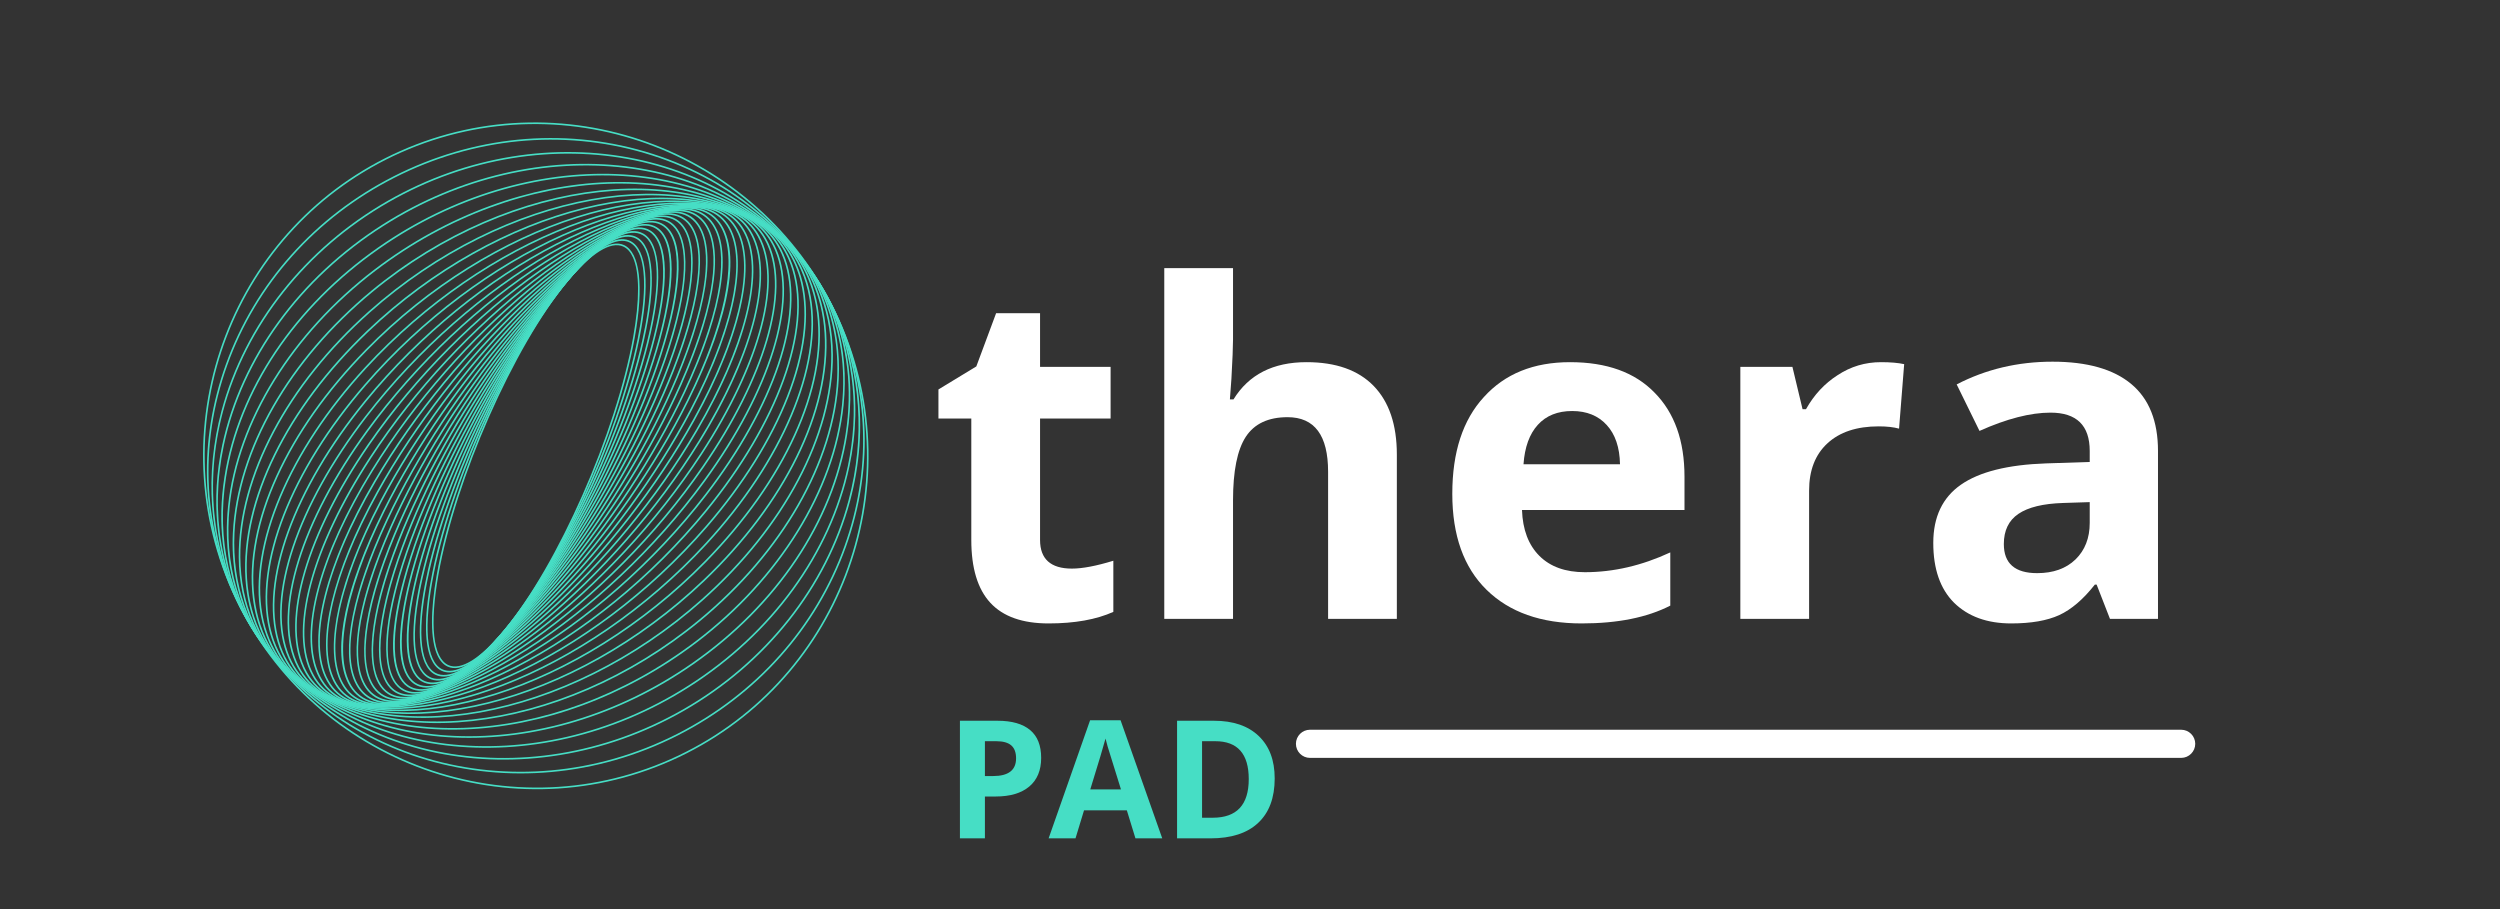 <?xml version="1.0" encoding="UTF-8"?><svg xmlns="http://www.w3.org/2000/svg" xmlns:xlink="http://www.w3.org/1999/xlink" width="412.5" zoomAndPan="magnify" viewBox="0 0 412.5 150" height="150" preserveAspectRatio="xMidYMid meet" version="1.0"><rect x="0" y="0" width="412.5" height="150" fill="#333333" stroke="none"/><defs><g><g id="glyph-0-0"/><g id="glyph-0-1"><path d="M 18.516 -41.578 L 30.156 -41.578 L 30.156 -33.062 L 18.516 -33.062 L 18.516 -13.016 C 18.516 -11.453 18.953 -10.273 19.828 -9.484 C 20.711 -8.691 22.023 -8.297 23.766 -8.297 C 25.504 -8.297 27.785 -8.727 30.609 -9.594 L 30.609 -1.156 C 27.785 0.113 24.223 0.75 19.922 0.75 C 15.617 0.75 12.414 -0.383 10.312 -2.656 C 8.219 -4.926 7.172 -8.379 7.172 -13.016 L 7.172 -33.062 L 1.75 -33.062 L 1.75 -37.859 L 8 -41.656 L 11.266 -50.438 L 18.516 -50.438 Z M 18.516 -41.578 "/></g><g id="glyph-0-2"><path d="M 17.297 -57.875 L 17.297 -46.078 C 17.297 -44.91 17.207 -42.754 17.031 -39.609 L 16.781 -36.219 L 17.375 -36.219 C 19.895 -40.312 23.91 -42.359 29.422 -42.359 C 34.273 -42.359 37.973 -41.047 40.516 -38.422 C 43.055 -35.797 44.328 -32.023 44.328 -27.109 L 44.328 0 L 32.984 0 L 32.984 -24.281 C 32.984 -30.281 30.754 -33.281 26.297 -33.281 C 23.117 -33.281 20.82 -32.203 19.406 -30.047 C 18 -27.891 17.297 -24.395 17.297 -19.562 L 17.297 0 L 5.953 0 L 5.953 -57.875 Z M 17.297 -57.875 "/></g><g id="glyph-0-3"><path d="M 39.391 -2.188 C 35.566 -0.227 30.691 0.75 24.766 0.75 C 18.078 0.75 12.848 -1.098 9.078 -4.797 C 5.305 -8.492 3.422 -13.773 3.422 -20.641 C 3.422 -27.504 5.156 -32.82 8.625 -36.594 C 12.094 -40.438 16.836 -42.359 22.859 -42.359 C 28.891 -42.359 33.531 -40.688 36.781 -37.344 C 40.082 -34.02 41.734 -29.395 41.734 -23.469 L 41.734 -17.969 L 14.922 -17.969 C 15.035 -14.719 15.992 -12.191 17.797 -10.391 C 19.598 -8.598 22.098 -7.703 25.297 -7.703 C 30.004 -7.703 34.703 -8.789 39.391 -10.969 Z M 31.094 -25.516 C 31.039 -28.297 30.312 -30.453 28.906 -31.984 C 27.508 -33.523 25.609 -34.297 23.203 -34.297 C 20.797 -34.297 18.906 -33.535 17.531 -32.016 C 16.156 -30.504 15.367 -28.336 15.172 -25.516 Z M 31.094 -25.516 "/></g><g id="glyph-0-4"><path d="M 29.156 -42.359 C 30.719 -42.359 31.992 -42.25 32.984 -42.031 L 32.141 -31.391 C 31.242 -31.641 30.125 -31.766 28.781 -31.766 C 25.164 -31.766 22.348 -30.832 20.328 -28.969 C 18.305 -27.113 17.297 -24.508 17.297 -21.156 L 17.297 0 L 5.953 0 L 5.953 -41.578 L 14.547 -41.578 L 16.219 -34.594 L 16.781 -34.594 C 18.113 -36.969 19.848 -38.836 21.984 -40.203 C 24.16 -41.641 26.551 -42.359 29.156 -42.359 Z M 29.156 -42.359 "/></g><g id="glyph-0-5"><path d="M 7.062 -38.688 C 11.875 -41.188 17.145 -42.438 22.875 -42.438 C 28.602 -42.438 32.938 -41.207 35.875 -38.75 C 38.812 -36.301 40.281 -32.617 40.281 -27.703 L 40.281 0 L 32.359 0 L 30.156 -5.656 L 29.859 -5.656 C 27.953 -3.227 25.992 -1.551 23.984 -0.625 C 21.984 0.289 19.344 0.75 16.062 0.75 C 12.094 0.75 8.945 -0.391 6.625 -2.672 C 4.344 -4.953 3.203 -8.238 3.203 -12.531 C 3.203 -16.82 4.723 -20.023 7.766 -22.141 C 10.816 -24.266 15.492 -25.438 21.797 -25.656 L 29.016 -25.891 L 29.016 -27.703 C 29.016 -31.922 26.859 -34.031 22.547 -34.031 C 19.223 -34.031 15.316 -33.023 10.828 -31.016 Z M 14.844 -12.344 C 14.844 -9.145 16.676 -7.547 20.344 -7.547 C 23 -7.547 25.109 -8.301 26.672 -9.812 C 28.234 -11.332 29.016 -13.344 29.016 -15.844 L 29.016 -19.266 L 24.625 -19.125 C 21.32 -19.02 18.863 -18.422 17.25 -17.328 C 15.645 -16.242 14.844 -14.582 14.844 -12.344 Z M 14.844 -12.344 "/></g><g id="glyph-1-0"/><g id="glyph-1-1"><path d="M 2.438 -19.406 L 8.641 -19.406 C 11.004 -19.406 12.797 -18.895 14.016 -17.875 C 15.234 -16.863 15.844 -15.332 15.844 -13.281 C 15.844 -11.227 15.188 -9.648 13.875 -8.547 C 12.57 -7.453 10.723 -6.906 8.328 -6.906 L 6.562 -6.906 L 6.562 0 L 2.438 0 Z M 6.562 -16.031 L 6.562 -10.281 L 7.906 -10.281 C 10.438 -10.281 11.703 -11.254 11.703 -13.203 C 11.703 -14.172 11.438 -14.883 10.906 -15.344 C 10.375 -15.801 9.551 -16.031 8.438 -16.031 Z M 6.562 -16.031 "/></g><g id="glyph-1-2"><path d="M 18.75 0 L 14.328 0 L 12.906 -4.625 L 5.844 -4.625 L 4.438 0 L 0 0 L 6.844 -19.484 L 11.875 -19.484 Z M 11.938 -8.078 L 9.734 -15.172 C 9.566 -15.754 9.453 -16.188 9.391 -16.469 C 9.098 -15.344 8.258 -12.547 6.875 -8.078 Z M 11.938 -8.078 "/></g><g id="glyph-1-3"><path d="M 2.438 -19.406 L 8.531 -19.406 C 11.695 -19.406 14.156 -18.566 15.906 -16.891 C 17.664 -15.223 18.547 -12.891 18.547 -9.891 C 18.547 -6.691 17.633 -4.242 15.812 -2.547 C 14 -0.848 11.375 0 7.938 0 L 2.438 0 Z M 6.562 -16.031 L 6.562 -3.406 L 8.328 -3.406 C 12.285 -3.406 14.266 -5.531 14.266 -9.781 C 14.266 -13.945 12.426 -16.031 8.75 -16.031 Z M 6.562 -16.031 "/></g></g><clipPath id="clip-0"><path d="M 213.77 120 L 362.27 120 L 362.27 126 L 213.77 126 Z M 213.77 120 " clip-rule="nonzero"/></clipPath><clipPath id="clip-1"><path d="M 71 40 L 106 40 L 106 111 L 71 111 Z M 71 40 " clip-rule="nonzero"/></clipPath><clipPath id="clip-2"><path d="M 117.238 2.094 L 161.992 102.852 L 59.863 148.215 L 15.109 47.457 Z M 117.238 2.094 " clip-rule="nonzero"/></clipPath><clipPath id="clip-3"><path d="M 117.238 2.094 L 161.992 102.852 L 59.863 148.215 L 15.109 47.457 Z M 117.238 2.094 " clip-rule="nonzero"/></clipPath><clipPath id="clip-4"><path d="M 70 39 L 107 39 L 107 111 L 70 111 Z M 70 39 " clip-rule="nonzero"/></clipPath><clipPath id="clip-5"><path d="M 117.238 2.094 L 161.992 102.852 L 59.863 148.215 L 15.109 47.457 Z M 117.238 2.094 " clip-rule="nonzero"/></clipPath><clipPath id="clip-6"><path d="M 117.238 2.094 L 161.992 102.852 L 59.863 148.215 L 15.109 47.457 Z M 117.238 2.094 " clip-rule="nonzero"/></clipPath><clipPath id="clip-7"><path d="M 69 38 L 108 38 L 108 112 L 69 112 Z M 69 38 " clip-rule="nonzero"/></clipPath><clipPath id="clip-8"><path d="M 117.238 2.094 L 161.992 102.852 L 59.863 148.215 L 15.109 47.457 Z M 117.238 2.094 " clip-rule="nonzero"/></clipPath><clipPath id="clip-9"><path d="M 117.238 2.094 L 161.992 102.852 L 59.863 148.215 L 15.109 47.457 Z M 117.238 2.094 " clip-rule="nonzero"/></clipPath><clipPath id="clip-10"><path d="M 68 38 L 109 38 L 109 113 L 68 113 Z M 68 38 " clip-rule="nonzero"/></clipPath><clipPath id="clip-11"><path d="M 117.238 2.094 L 161.992 102.852 L 59.863 148.215 L 15.109 47.457 Z M 117.238 2.094 " clip-rule="nonzero"/></clipPath><clipPath id="clip-12"><path d="M 117.238 2.094 L 161.992 102.852 L 59.863 148.215 L 15.109 47.457 Z M 117.238 2.094 " clip-rule="nonzero"/></clipPath><clipPath id="clip-13"><path d="M 67 37 L 110 37 L 110 113 L 67 113 Z M 67 37 " clip-rule="nonzero"/></clipPath><clipPath id="clip-14"><path d="M 117.238 2.094 L 161.992 102.852 L 59.863 148.215 L 15.109 47.457 Z M 117.238 2.094 " clip-rule="nonzero"/></clipPath><clipPath id="clip-15"><path d="M 117.238 2.094 L 161.992 102.852 L 59.863 148.215 L 15.109 47.457 Z M 117.238 2.094 " clip-rule="nonzero"/></clipPath><clipPath id="clip-16"><path d="M 65 36 L 111 36 L 111 114 L 65 114 Z M 65 36 " clip-rule="nonzero"/></clipPath><clipPath id="clip-17"><path d="M 117.238 2.094 L 161.992 102.852 L 59.863 148.215 L 15.109 47.457 Z M 117.238 2.094 " clip-rule="nonzero"/></clipPath><clipPath id="clip-18"><path d="M 117.238 2.094 L 161.992 102.852 L 59.863 148.215 L 15.109 47.457 Z M 117.238 2.094 " clip-rule="nonzero"/></clipPath><clipPath id="clip-19"><path d="M 64 36 L 112 36 L 112 114 L 64 114 Z M 64 36 " clip-rule="nonzero"/></clipPath><clipPath id="clip-20"><path d="M 117.238 2.094 L 161.992 102.852 L 59.863 148.215 L 15.109 47.457 Z M 117.238 2.094 " clip-rule="nonzero"/></clipPath><clipPath id="clip-21"><path d="M 117.238 2.094 L 161.992 102.852 L 59.863 148.215 L 15.109 47.457 Z M 117.238 2.094 " clip-rule="nonzero"/></clipPath><clipPath id="clip-22"><path d="M 63 35 L 114 35 L 114 115 L 63 115 Z M 63 35 " clip-rule="nonzero"/></clipPath><clipPath id="clip-23"><path d="M 117.238 2.094 L 161.992 102.852 L 59.863 148.215 L 15.109 47.457 Z M 117.238 2.094 " clip-rule="nonzero"/></clipPath><clipPath id="clip-24"><path d="M 117.238 2.094 L 161.992 102.852 L 59.863 148.215 L 15.109 47.457 Z M 117.238 2.094 " clip-rule="nonzero"/></clipPath><clipPath id="clip-25"><path d="M 62 35 L 115 35 L 115 115 L 62 115 Z M 62 35 " clip-rule="nonzero"/></clipPath><clipPath id="clip-26"><path d="M 117.238 2.094 L 161.992 102.852 L 59.863 148.215 L 15.109 47.457 Z M 117.238 2.094 " clip-rule="nonzero"/></clipPath><clipPath id="clip-27"><path d="M 117.238 2.094 L 161.992 102.852 L 59.863 148.215 L 15.109 47.457 Z M 117.238 2.094 " clip-rule="nonzero"/></clipPath><clipPath id="clip-28"><path d="M 61 35 L 116 35 L 116 116 L 61 116 Z M 61 35 " clip-rule="nonzero"/></clipPath><clipPath id="clip-29"><path d="M 117.238 2.094 L 161.992 102.852 L 59.863 148.215 L 15.109 47.457 Z M 117.238 2.094 " clip-rule="nonzero"/></clipPath><clipPath id="clip-30"><path d="M 117.238 2.094 L 161.992 102.852 L 59.863 148.215 L 15.109 47.457 Z M 117.238 2.094 " clip-rule="nonzero"/></clipPath><clipPath id="clip-31"><path d="M 60 34 L 117 34 L 117 116 L 60 116 Z M 60 34 " clip-rule="nonzero"/></clipPath><clipPath id="clip-32"><path d="M 117.238 2.094 L 161.992 102.852 L 59.863 148.215 L 15.109 47.457 Z M 117.238 2.094 " clip-rule="nonzero"/></clipPath><clipPath id="clip-33"><path d="M 117.238 2.094 L 161.992 102.852 L 59.863 148.215 L 15.109 47.457 Z M 117.238 2.094 " clip-rule="nonzero"/></clipPath><clipPath id="clip-34"><path d="M 58 34 L 118 34 L 118 116 L 58 116 Z M 58 34 " clip-rule="nonzero"/></clipPath><clipPath id="clip-35"><path d="M 117.238 2.094 L 161.992 102.852 L 59.863 148.215 L 15.109 47.457 Z M 117.238 2.094 " clip-rule="nonzero"/></clipPath><clipPath id="clip-36"><path d="M 117.238 2.094 L 161.992 102.852 L 59.863 148.215 L 15.109 47.457 Z M 117.238 2.094 " clip-rule="nonzero"/></clipPath><clipPath id="clip-37"><path d="M 57 34 L 120 34 L 120 117 L 57 117 Z M 57 34 " clip-rule="nonzero"/></clipPath><clipPath id="clip-38"><path d="M 117.238 2.094 L 161.992 102.852 L 59.863 148.215 L 15.109 47.457 Z M 117.238 2.094 " clip-rule="nonzero"/></clipPath><clipPath id="clip-39"><path d="M 117.238 2.094 L 161.992 102.852 L 59.863 148.215 L 15.109 47.457 Z M 117.238 2.094 " clip-rule="nonzero"/></clipPath><clipPath id="clip-40"><path d="M 56 34 L 121 34 L 121 117 L 56 117 Z M 56 34 " clip-rule="nonzero"/></clipPath><clipPath id="clip-41"><path d="M 117.238 2.094 L 161.992 102.852 L 59.863 148.215 L 15.109 47.457 Z M 117.238 2.094 " clip-rule="nonzero"/></clipPath><clipPath id="clip-42"><path d="M 117.238 2.094 L 161.992 102.852 L 59.863 148.215 L 15.109 47.457 Z M 117.238 2.094 " clip-rule="nonzero"/></clipPath><clipPath id="clip-43"><path d="M 55 34 L 122 34 L 122 117 L 55 117 Z M 55 34 " clip-rule="nonzero"/></clipPath><clipPath id="clip-44"><path d="M 117.238 2.094 L 161.992 102.852 L 59.863 148.215 L 15.109 47.457 Z M 117.238 2.094 " clip-rule="nonzero"/></clipPath><clipPath id="clip-45"><path d="M 117.238 2.094 L 161.992 102.852 L 59.863 148.215 L 15.109 47.457 Z M 117.238 2.094 " clip-rule="nonzero"/></clipPath><clipPath id="clip-46"><path d="M 53 33 L 124 33 L 124 117 L 53 117 Z M 53 33 " clip-rule="nonzero"/></clipPath><clipPath id="clip-47"><path d="M 117.238 2.094 L 161.992 102.852 L 59.863 148.215 L 15.109 47.457 Z M 117.238 2.094 " clip-rule="nonzero"/></clipPath><clipPath id="clip-48"><path d="M 117.238 2.094 L 161.992 102.852 L 59.863 148.215 L 15.109 47.457 Z M 117.238 2.094 " clip-rule="nonzero"/></clipPath><clipPath id="clip-49"><path d="M 52 33 L 125 33 L 125 117 L 52 117 Z M 52 33 " clip-rule="nonzero"/></clipPath><clipPath id="clip-50"><path d="M 117.238 2.094 L 161.992 102.852 L 59.863 148.215 L 15.109 47.457 Z M 117.238 2.094 " clip-rule="nonzero"/></clipPath><clipPath id="clip-51"><path d="M 117.238 2.094 L 161.992 102.852 L 59.863 148.215 L 15.109 47.457 Z M 117.238 2.094 " clip-rule="nonzero"/></clipPath><clipPath id="clip-52"><path d="M 51 33 L 126 33 L 126 117 L 51 117 Z M 51 33 " clip-rule="nonzero"/></clipPath><clipPath id="clip-53"><path d="M 117.238 2.094 L 161.992 102.852 L 59.863 148.215 L 15.109 47.457 Z M 117.238 2.094 " clip-rule="nonzero"/></clipPath><clipPath id="clip-54"><path d="M 117.238 2.094 L 161.992 102.852 L 59.863 148.215 L 15.109 47.457 Z M 117.238 2.094 " clip-rule="nonzero"/></clipPath><clipPath id="clip-55"><path d="M 49 33 L 127 33 L 127 117 L 49 117 Z M 49 33 " clip-rule="nonzero"/></clipPath><clipPath id="clip-56"><path d="M 117.238 2.094 L 161.992 102.852 L 59.863 148.215 L 15.109 47.457 Z M 117.238 2.094 " clip-rule="nonzero"/></clipPath><clipPath id="clip-57"><path d="M 117.238 2.094 L 161.992 102.852 L 59.863 148.215 L 15.109 47.457 Z M 117.238 2.094 " clip-rule="nonzero"/></clipPath><clipPath id="clip-58"><path d="M 48 33 L 129 33 L 129 117 L 48 117 Z M 48 33 " clip-rule="nonzero"/></clipPath><clipPath id="clip-59"><path d="M 117.238 2.094 L 161.992 102.852 L 59.863 148.215 L 15.109 47.457 Z M 117.238 2.094 " clip-rule="nonzero"/></clipPath><clipPath id="clip-60"><path d="M 117.238 2.094 L 161.992 102.852 L 59.863 148.215 L 15.109 47.457 Z M 117.238 2.094 " clip-rule="nonzero"/></clipPath><clipPath id="clip-61"><path d="M 47 33 L 130 33 L 130 117 L 47 117 Z M 47 33 " clip-rule="nonzero"/></clipPath><clipPath id="clip-62"><path d="M 117.238 2.094 L 161.992 102.852 L 59.863 148.215 L 15.109 47.457 Z M 117.238 2.094 " clip-rule="nonzero"/></clipPath><clipPath id="clip-63"><path d="M 117.238 2.094 L 161.992 102.852 L 59.863 148.215 L 15.109 47.457 Z M 117.238 2.094 " clip-rule="nonzero"/></clipPath><clipPath id="clip-64"><path d="M 46 33 L 131 33 L 131 117 L 46 117 Z M 46 33 " clip-rule="nonzero"/></clipPath><clipPath id="clip-65"><path d="M 117.238 2.094 L 161.992 102.852 L 59.863 148.215 L 15.109 47.457 Z M 117.238 2.094 " clip-rule="nonzero"/></clipPath><clipPath id="clip-66"><path d="M 117.238 2.094 L 161.992 102.852 L 59.863 148.215 L 15.109 47.457 Z M 117.238 2.094 " clip-rule="nonzero"/></clipPath><clipPath id="clip-67"><path d="M 45 33 L 132 33 L 132 117 L 45 117 Z M 45 33 " clip-rule="nonzero"/></clipPath><clipPath id="clip-68"><path d="M 117.238 2.094 L 161.992 102.852 L 59.863 148.215 L 15.109 47.457 Z M 117.238 2.094 " clip-rule="nonzero"/></clipPath><clipPath id="clip-69"><path d="M 117.238 2.094 L 161.992 102.852 L 59.863 148.215 L 15.109 47.457 Z M 117.238 2.094 " clip-rule="nonzero"/></clipPath><clipPath id="clip-70"><path d="M 43 33 L 133 33 L 133 117 L 43 117 Z M 43 33 " clip-rule="nonzero"/></clipPath><clipPath id="clip-71"><path d="M 117.238 2.094 L 161.992 102.852 L 59.863 148.215 L 15.109 47.457 Z M 117.238 2.094 " clip-rule="nonzero"/></clipPath><clipPath id="clip-72"><path d="M 117.238 2.094 L 161.992 102.852 L 59.863 148.215 L 15.109 47.457 Z M 117.238 2.094 " clip-rule="nonzero"/></clipPath><clipPath id="clip-73"><path d="M 42 33 L 135 33 L 135 118 L 42 118 Z M 42 33 " clip-rule="nonzero"/></clipPath><clipPath id="clip-74"><path d="M 117.238 2.094 L 161.992 102.852 L 59.863 148.215 L 15.109 47.457 Z M 117.238 2.094 " clip-rule="nonzero"/></clipPath><clipPath id="clip-75"><path d="M 117.238 2.094 L 161.992 102.852 L 59.863 148.215 L 15.109 47.457 Z M 117.238 2.094 " clip-rule="nonzero"/></clipPath><clipPath id="clip-76"><path d="M 41 33 L 136 33 L 136 118 L 41 118 Z M 41 33 " clip-rule="nonzero"/></clipPath><clipPath id="clip-77"><path d="M 117.238 2.094 L 161.992 102.852 L 59.863 148.215 L 15.109 47.457 Z M 117.238 2.094 " clip-rule="nonzero"/></clipPath><clipPath id="clip-78"><path d="M 117.238 2.094 L 161.992 102.852 L 59.863 148.215 L 15.109 47.457 Z M 117.238 2.094 " clip-rule="nonzero"/></clipPath><clipPath id="clip-79"><path d="M 40 32 L 137 32 L 137 118 L 40 118 Z M 40 32 " clip-rule="nonzero"/></clipPath><clipPath id="clip-80"><path d="M 117.238 2.094 L 161.992 102.852 L 59.863 148.215 L 15.109 47.457 Z M 117.238 2.094 " clip-rule="nonzero"/></clipPath><clipPath id="clip-81"><path d="M 117.238 2.094 L 161.992 102.852 L 59.863 148.215 L 15.109 47.457 Z M 117.238 2.094 " clip-rule="nonzero"/></clipPath><clipPath id="clip-82"><path d="M 39 31 L 138 31 L 138 119 L 39 119 Z M 39 31 " clip-rule="nonzero"/></clipPath><clipPath id="clip-83"><path d="M 117.238 2.094 L 161.992 102.852 L 59.863 148.215 L 15.109 47.457 Z M 117.238 2.094 " clip-rule="nonzero"/></clipPath><clipPath id="clip-84"><path d="M 117.238 2.094 L 161.992 102.852 L 59.863 148.215 L 15.109 47.457 Z M 117.238 2.094 " clip-rule="nonzero"/></clipPath><clipPath id="clip-85"><path d="M 38 31 L 139 31 L 139 120 L 38 120 Z M 38 31 " clip-rule="nonzero"/></clipPath><clipPath id="clip-86"><path d="M 117.238 2.094 L 161.992 102.852 L 59.863 148.215 L 15.109 47.457 Z M 117.238 2.094 " clip-rule="nonzero"/></clipPath><clipPath id="clip-87"><path d="M 117.238 2.094 L 161.992 102.852 L 59.863 148.215 L 15.109 47.457 Z M 117.238 2.094 " clip-rule="nonzero"/></clipPath><clipPath id="clip-88"><path d="M 37 30 L 140 30 L 140 121 L 37 121 Z M 37 30 " clip-rule="nonzero"/></clipPath><clipPath id="clip-89"><path d="M 117.238 2.094 L 161.992 102.852 L 59.863 148.215 L 15.109 47.457 Z M 117.238 2.094 " clip-rule="nonzero"/></clipPath><clipPath id="clip-90"><path d="M 117.238 2.094 L 161.992 102.852 L 59.863 148.215 L 15.109 47.457 Z M 117.238 2.094 " clip-rule="nonzero"/></clipPath><clipPath id="clip-91"><path d="M 36 28 L 141 28 L 141 122 L 36 122 Z M 36 28 " clip-rule="nonzero"/></clipPath><clipPath id="clip-92"><path d="M 117.238 2.094 L 161.992 102.852 L 59.863 148.215 L 15.109 47.457 Z M 117.238 2.094 " clip-rule="nonzero"/></clipPath><clipPath id="clip-93"><path d="M 117.238 2.094 L 161.992 102.852 L 59.863 148.215 L 15.109 47.457 Z M 117.238 2.094 " clip-rule="nonzero"/></clipPath><clipPath id="clip-94"><path d="M 35 27 L 142 27 L 142 124 L 35 124 Z M 35 27 " clip-rule="nonzero"/></clipPath><clipPath id="clip-95"><path d="M 117.238 2.094 L 161.992 102.852 L 59.863 148.215 L 15.109 47.457 Z M 117.238 2.094 " clip-rule="nonzero"/></clipPath><clipPath id="clip-96"><path d="M 117.238 2.094 L 161.992 102.852 L 59.863 148.215 L 15.109 47.457 Z M 117.238 2.094 " clip-rule="nonzero"/></clipPath><clipPath id="clip-97"><path d="M 34 25 L 142 25 L 142 126 L 34 126 Z M 34 25 " clip-rule="nonzero"/></clipPath><clipPath id="clip-98"><path d="M 117.238 2.094 L 161.992 102.852 L 59.863 148.215 L 15.109 47.457 Z M 117.238 2.094 " clip-rule="nonzero"/></clipPath><clipPath id="clip-99"><path d="M 117.238 2.094 L 161.992 102.852 L 59.863 148.215 L 15.109 47.457 Z M 117.238 2.094 " clip-rule="nonzero"/></clipPath><clipPath id="clip-100"><path d="M 118.684 8.168 L 158.426 97.648 L 57.867 142.312 L 18.125 52.836 Z M 118.684 8.168 " clip-rule="nonzero"/></clipPath><clipPath id="clip-101"><path d="M 118.684 8.168 L 158.426 97.648 L 58.113 142.207 L 18.367 52.727 Z M 118.684 8.168 " clip-rule="nonzero"/></clipPath><clipPath id="clip-102"><path d="M 34 22 L 143 22 L 143 128 L 34 128 Z M 34 22 " clip-rule="nonzero"/></clipPath><clipPath id="clip-103"><path d="M 117.238 2.094 L 161.992 102.852 L 59.863 148.215 L 15.109 47.457 Z M 117.238 2.094 " clip-rule="nonzero"/></clipPath><clipPath id="clip-104"><path d="M 117.238 2.094 L 161.992 102.852 L 59.863 148.215 L 15.109 47.457 Z M 117.238 2.094 " clip-rule="nonzero"/></clipPath><clipPath id="clip-105"><path d="M 117.52 5.547 L 159.594 100.273 L 59.031 144.938 L 16.957 50.211 Z M 117.52 5.547 " clip-rule="nonzero"/></clipPath><clipPath id="clip-106"><path d="M 117.52 5.547 L 159.594 100.273 L 59.277 144.828 L 17.203 50.102 Z M 117.52 5.547 " clip-rule="nonzero"/></clipPath><clipPath id="clip-107"><path d="M 33 20 L 144 20 L 144 131 L 33 131 Z M 33 20 " clip-rule="nonzero"/></clipPath><clipPath id="clip-108"><path d="M 117.238 2.094 L 161.992 102.852 L 59.863 148.215 L 15.109 47.457 Z M 117.238 2.094 " clip-rule="nonzero"/></clipPath><clipPath id="clip-109"><path d="M 117.238 2.094 L 161.992 102.852 L 59.863 148.215 L 15.109 47.457 Z M 117.238 2.094 " clip-rule="nonzero"/></clipPath></defs><g fill="rgb(100%, 100%, 100%)" fill-opacity="1"><use x="153.093" y="102.116" xmlns:xlink="http://www.w3.org/1999/xlink" xlink:href="#glyph-0-1" xlink:type="simple" xlink:actuate="onLoad" xlink:show="embed"/></g><g fill="rgb(100%, 100%, 100%)" fill-opacity="1"><use x="186.152" y="102.116" xmlns:xlink="http://www.w3.org/1999/xlink" xlink:href="#glyph-0-2" xlink:type="simple" xlink:actuate="onLoad" xlink:show="embed"/></g><g fill="rgb(100%, 100%, 100%)" fill-opacity="1"><use x="236.207" y="102.116" xmlns:xlink="http://www.w3.org/1999/xlink" xlink:href="#glyph-0-3" xlink:type="simple" xlink:actuate="onLoad" xlink:show="embed"/></g><g fill="rgb(100%, 100%, 100%)" fill-opacity="1"><use x="281.204" y="102.116" xmlns:xlink="http://www.w3.org/1999/xlink" xlink:href="#glyph-0-4" xlink:type="simple" xlink:actuate="onLoad" xlink:show="embed"/></g><g fill="rgb(100%, 100%, 100%)" fill-opacity="1"><use x="315.788" y="102.116" xmlns:xlink="http://www.w3.org/1999/xlink" xlink:href="#glyph-0-5" xlink:type="simple" xlink:actuate="onLoad" xlink:show="embed"/></g><g fill="rgb(27.449%, 87.059%, 77.249%)" fill-opacity="1"><use x="155.949" y="138.33" xmlns:xlink="http://www.w3.org/1999/xlink" xlink:href="#glyph-1-1" xlink:type="simple" xlink:actuate="onLoad" xlink:show="embed"/></g><g fill="rgb(27.449%, 87.059%, 77.249%)" fill-opacity="1"><use x="173.021" y="138.33" xmlns:xlink="http://www.w3.org/1999/xlink" xlink:href="#glyph-1-2" xlink:type="simple" xlink:actuate="onLoad" xlink:show="embed"/></g><g fill="rgb(27.449%, 87.059%, 77.249%)" fill-opacity="1"><use x="191.778" y="138.33" xmlns:xlink="http://www.w3.org/1999/xlink" xlink:href="#glyph-1-3" xlink:type="simple" xlink:actuate="onLoad" xlink:show="embed"/></g><g clip-path="url(#clip-0)"><path fill="rgb(100%, 100%, 100%)" d="M 216.145 125.051 L 359.895 125.051 C 361.168 125.051 362.215 124.008 362.215 122.73 C 362.215 121.449 361.168 120.406 359.895 120.406 L 216.145 120.406 C 214.871 120.406 213.828 121.449 213.828 122.73 C 213.828 124.008 214.871 125.051 216.145 125.051 Z M 216.145 125.051 " fill-opacity="1" fill-rule="nonzero"/></g><g clip-path="url(#clip-1)"><g clip-path="url(#clip-2)"><g clip-path="url(#clip-3)"><path fill="rgb(27.449%, 87.059%, 77.249%)" d="M 104.445 42.492 C 104.055 41.609 103.523 41 102.859 40.691 C 100.789 39.727 97.523 41.766 93.664 46.438 C 84.742 57.23 75.176 78.941 72.34 94.836 C 70.859 103.133 71.449 108.562 73.957 109.73 C 76.027 110.695 79.293 108.656 83.152 103.984 C 92.074 93.191 101.641 71.48 104.477 55.586 C 105.562 49.488 105.535 44.941 104.445 42.492 Z M 72.141 108.055 C 71.023 105.531 70.977 100.926 72.07 94.789 C 74.914 78.852 84.504 57.086 93.453 46.262 C 97.398 41.488 100.781 39.418 102.977 40.441 C 105.605 41.668 106.25 47.203 104.746 55.633 C 101.902 71.57 92.312 93.336 83.363 104.16 C 79.418 108.934 76.035 111.004 73.844 109.98 C 73.129 109.648 72.559 108.996 72.141 108.055 " fill-opacity="1" fill-rule="nonzero"/></g></g></g><g clip-path="url(#clip-4)"><g clip-path="url(#clip-5)"><g clip-path="url(#clip-6)"><path fill="rgb(27.449%, 87.059%, 77.249%)" d="M 105.453 41.824 C 105.066 40.953 104.543 40.34 103.887 40.012 C 101.816 38.98 98.504 40.891 94.555 45.391 C 85.227 56.023 74.93 78.078 71.602 94.551 C 69.828 103.324 70.312 109.102 72.93 110.41 C 75.004 111.441 78.316 109.531 82.262 105.031 C 91.59 94.398 101.887 72.344 105.219 55.871 C 106.543 49.305 106.605 44.414 105.453 41.824 Z M 71.133 108.727 C 69.949 106.055 69.996 101.109 71.332 94.496 C 74.668 77.98 84.996 55.871 94.348 45.207 C 99.523 39.309 102.457 38.992 104.008 39.766 C 106.746 41.133 107.285 47.023 105.488 55.926 C 102.148 72.438 91.824 94.551 82.469 105.215 C 77.293 111.109 74.359 111.43 72.809 110.656 C 72.105 110.305 71.547 109.652 71.133 108.727 " fill-opacity="1" fill-rule="nonzero"/></g></g></g><g clip-path="url(#clip-7)"><g clip-path="url(#clip-8)"><g clip-path="url(#clip-9)"><path fill="rgb(27.449%, 87.059%, 77.249%)" d="M 106.492 41.199 C 106.109 40.336 105.594 39.723 104.941 39.375 C 102.871 38.273 99.512 40.043 95.488 44.359 C 85.75 54.793 74.703 77.148 70.859 94.191 C 68.773 103.449 69.141 109.59 71.879 111.047 C 73.949 112.148 77.305 110.379 81.328 106.062 C 91.066 95.629 102.113 73.273 105.961 56.227 C 107.547 49.184 107.711 43.941 106.492 41.199 Z M 70.098 109.352 C 68.844 106.531 68.992 101.227 70.59 94.133 C 74.445 77.047 85.523 54.637 95.289 44.172 C 100.566 38.516 103.52 38.309 105.066 39.133 C 107.922 40.652 108.344 46.902 106.227 56.289 C 102.375 73.375 91.293 95.789 81.531 106.25 C 76.254 111.906 73.297 112.113 71.75 111.289 C 71.055 110.918 70.5 110.266 70.098 109.352 " fill-opacity="1" fill-rule="nonzero"/></g></g></g><g clip-path="url(#clip-10)"><g clip-path="url(#clip-11)"><g clip-path="url(#clip-12)"><path fill="rgb(27.449%, 87.059%, 77.249%)" d="M 107.559 40.625 C 107.18 39.77 106.668 39.152 106.02 38.785 C 103.953 37.609 100.555 39.23 96.461 43.348 C 86.316 53.543 74.5 76.156 70.121 93.758 C 67.695 103.504 67.941 110.02 70.797 111.637 C 72.863 112.812 76.262 111.191 80.359 107.074 C 90.5 96.879 102.316 74.266 106.699 56.664 C 108.57 49.133 108.852 43.527 107.559 40.625 Z M 69.027 109.93 C 67.703 106.945 67.969 101.277 69.855 93.691 C 74.246 76.047 86.094 53.379 96.266 43.152 C 100.516 38.879 103.938 37.285 106.156 38.543 C 109.125 40.23 109.418 46.855 106.965 56.73 C 102.574 74.375 90.723 97.043 80.551 107.266 C 76.301 111.543 72.879 113.137 70.66 111.875 C 69.973 111.484 69.43 110.828 69.027 109.93 " fill-opacity="1" fill-rule="nonzero"/></g></g></g><g clip-path="url(#clip-13)"><g clip-path="url(#clip-14)"><g clip-path="url(#clip-15)"><path fill="rgb(27.449%, 87.059%, 77.249%)" d="M 108.613 40.055 C 108.246 39.23 107.75 38.617 107.129 38.242 C 105.062 36.992 101.633 38.457 97.473 42.363 C 86.926 52.273 74.324 75.098 69.387 93.246 C 66.641 103.328 66.758 110.406 69.688 112.18 C 71.758 113.43 75.188 111.965 79.344 108.059 C 89.891 98.148 102.492 75.324 107.43 57.176 C 109.598 49.227 109.984 43.145 108.613 40.055 Z M 67.934 110.453 C 66.531 107.297 66.922 101.254 69.121 93.172 C 74.074 74.984 86.707 52.102 97.285 42.164 C 101.602 38.105 105.055 36.668 107.27 38.008 C 110.359 39.875 110.516 46.887 107.695 57.25 C 102.742 75.438 90.109 98.32 79.535 108.258 C 75.215 112.316 71.762 113.754 69.547 112.414 C 68.867 112.004 68.328 111.344 67.934 110.453 " fill-opacity="1" fill-rule="nonzero"/></g></g></g><g clip-path="url(#clip-16)"><g clip-path="url(#clip-17)"><g clip-path="url(#clip-18)"><path fill="rgb(27.449%, 87.059%, 77.249%)" d="M 109.73 39.586 C 109.367 38.766 108.879 38.148 108.262 37.754 C 106.168 36.402 102.801 37.668 98.523 41.41 C 87.578 50.988 74.18 73.969 68.66 92.645 C 65.535 103.215 65.496 110.703 68.555 112.668 C 70.648 114.02 74.02 112.754 78.297 109.012 C 89.242 99.434 102.637 76.449 108.156 57.777 C 110.652 49.328 111.18 42.852 109.73 39.586 Z M 66.812 110.922 C 65.332 107.586 65.859 101.152 68.398 92.566 C 73.93 73.852 87.363 50.809 98.34 41.203 C 102.719 37.371 106.203 36.098 108.41 37.52 C 111.625 39.594 111.629 47.004 108.418 57.855 C 102.887 76.57 89.453 99.613 78.477 109.219 C 74.098 113.051 70.613 114.324 68.406 112.898 C 67.734 112.469 67.203 111.805 66.812 110.922 " fill-opacity="1" fill-rule="nonzero"/></g></g></g><g clip-path="url(#clip-19)"><g clip-path="url(#clip-20)"><g clip-path="url(#clip-21)"><path fill="rgb(27.449%, 87.059%, 77.249%)" d="M 110.875 39.172 C 110.512 38.359 110.027 37.738 109.422 37.32 C 107.332 35.887 103.938 36.98 99.613 40.492 C 88.273 49.688 74.066 72.777 67.945 91.957 C 64.414 103.012 64.211 110.914 67.395 113.098 C 69.488 114.535 72.879 113.441 77.207 109.93 C 88.547 100.734 102.75 77.645 108.871 58.465 C 111.73 49.516 112.41 42.629 110.875 39.172 Z M 65.668 111.332 C 64.102 107.801 64.777 100.973 67.684 91.875 C 73.82 72.648 88.062 49.504 99.438 40.277 C 103.867 36.684 107.375 35.586 109.578 37.094 C 112.918 39.387 112.754 47.207 109.133 58.547 C 102.996 77.773 88.754 100.918 77.379 110.145 C 72.949 113.738 69.441 114.836 67.242 113.328 C 66.578 112.871 66.055 112.203 65.668 111.332 " fill-opacity="1" fill-rule="nonzero"/></g></g></g><g clip-path="url(#clip-22)"><g clip-path="url(#clip-23)"><g clip-path="url(#clip-24)"><path fill="rgb(27.449%, 87.059%, 77.249%)" d="M 112.035 38.824 C 111.68 38.02 111.203 37.391 110.605 36.953 C 108.52 35.426 105.105 36.348 100.738 39.613 C 89.012 48.379 73.988 71.512 67.238 91.18 C 63.285 102.711 62.902 111.047 66.211 113.469 C 68.297 114.996 71.711 114.074 76.078 110.809 C 87.805 102.043 102.832 78.91 109.578 59.242 C 112.82 49.789 113.664 42.484 112.035 38.824 Z M 64.551 111.73 C 62.887 107.984 63.719 100.605 66.98 91.09 C 73.742 71.379 88.812 48.188 100.574 39.395 C 105.051 36.047 108.574 35.125 110.766 36.734 C 114.18 39.23 113.832 47.68 109.836 59.332 C 103.074 79.043 88.004 102.234 76.242 111.027 C 71.77 114.375 68.246 115.297 66.051 113.688 C 65.426 113.23 64.926 112.574 64.551 111.73 " fill-opacity="1" fill-rule="nonzero"/></g></g></g><g clip-path="url(#clip-25)"><g clip-path="url(#clip-26)"><g clip-path="url(#clip-27)"><path fill="rgb(27.449%, 87.059%, 77.249%)" d="M 113.219 38.539 C 112.867 37.746 112.398 37.113 111.812 36.656 C 109.734 35.031 106.305 35.766 101.902 38.777 C 89.801 47.062 73.941 70.18 66.551 90.309 C 62.145 102.309 61.566 111.082 65.004 113.766 C 67.086 115.391 70.512 114.656 74.914 111.641 C 87.02 103.359 102.875 80.242 110.266 60.113 C 113.922 50.156 114.941 42.418 113.219 38.539 Z M 63.367 112.016 C 61.605 108.051 62.613 100.238 66.297 90.211 C 73.699 70.039 89.605 46.863 101.746 38.551 C 106.258 35.465 109.797 34.734 111.98 36.438 C 115.516 39.203 114.973 48.09 110.523 60.211 C 103.117 80.383 87.211 103.559 75.07 111.871 C 70.559 114.957 67.02 115.688 64.836 113.984 C 64.227 113.504 63.734 112.844 63.367 112.016 " fill-opacity="1" fill-rule="nonzero"/></g></g></g><g clip-path="url(#clip-28)"><g clip-path="url(#clip-29)"><g clip-path="url(#clip-30)"><path fill="rgb(27.449%, 87.059%, 77.249%)" d="M 114.418 38.324 C 114.07 37.543 113.613 36.906 113.043 36.43 C 110.973 34.699 107.535 35.242 103.102 37.992 C 90.633 45.742 73.938 68.773 65.883 89.336 C 61 101.797 60.211 111.016 63.773 113.992 C 65.844 115.723 69.281 115.18 73.715 112.43 C 86.184 104.68 102.883 81.648 110.934 61.086 C 115.035 50.617 116.246 42.441 114.418 38.324 Z M 62.164 112.23 C 60.301 108.027 61.5 99.77 65.625 89.234 C 73.699 68.625 90.445 45.535 102.957 37.762 C 107.5 34.938 111.047 34.406 113.219 36.219 C 116.871 39.273 116.117 48.609 111.191 61.188 C 103.117 81.797 86.371 104.887 73.859 112.66 C 69.316 115.48 65.77 116.016 63.602 114.203 C 63.004 113.707 62.527 113.043 62.164 112.23 " fill-opacity="1" fill-rule="nonzero"/></g></g></g><g clip-path="url(#clip-31)"><g clip-path="url(#clip-32)"><g clip-path="url(#clip-33)"><path fill="rgb(27.449%, 87.059%, 77.249%)" d="M 115.633 38.184 C 115.293 37.414 114.844 36.777 114.293 36.285 C 112.234 34.441 108.793 34.781 104.34 37.266 C 91.512 44.418 73.969 67.297 65.234 88.262 C 59.855 101.168 58.844 110.84 62.523 114.137 C 64.582 115.98 68.023 115.641 72.477 113.156 C 85.305 106 102.848 83.125 111.586 62.16 C 116.156 51.188 117.574 42.551 115.633 38.184 Z M 60.949 112.367 C 58.973 107.914 60.379 99.195 64.98 88.156 C 73.738 67.145 91.336 44.207 104.207 37.023 C 108.77 34.477 112.32 34.152 114.477 36.078 C 118.25 39.457 117.262 49.246 111.836 62.266 C 103.078 83.277 85.484 106.219 72.613 113.398 C 68.047 115.945 64.496 116.27 62.34 114.34 C 61.766 113.828 61.305 113.168 60.949 112.367 " fill-opacity="1" fill-rule="nonzero"/></g></g></g><g clip-path="url(#clip-34)"><g clip-path="url(#clip-35)"><g clip-path="url(#clip-36)"><path fill="rgb(27.449%, 87.059%, 77.249%)" d="M 116.859 38.121 C 116.523 37.367 116.094 36.734 115.566 36.227 C 113.523 34.262 110.078 34.387 105.609 36.598 C 92.441 43.102 74.047 65.75 64.609 87.082 C 58.711 100.41 57.457 110.547 61.25 114.195 C 63.293 116.16 66.738 116.035 71.207 113.824 C 84.375 107.32 102.77 84.672 112.207 63.336 C 117.281 51.867 118.922 42.762 116.859 38.121 Z M 59.723 112.434 C 57.621 107.707 59.254 98.516 64.359 86.973 C 73.82 65.586 92.27 42.879 105.488 36.352 C 110.07 34.086 113.621 33.977 115.754 36.027 C 119.637 39.762 118.402 50.012 112.457 63.449 C 102.996 84.836 84.547 107.543 71.328 114.07 C 66.746 116.336 63.195 116.445 61.062 114.395 C 60.512 113.867 60.066 113.211 59.723 112.434 " fill-opacity="1" fill-rule="nonzero"/></g></g></g><g clip-path="url(#clip-37)"><g clip-path="url(#clip-38)"><g clip-path="url(#clip-39)"><path fill="rgb(27.449%, 87.059%, 77.249%)" d="M 118.094 38.129 C 117.77 37.402 117.359 36.777 116.863 36.262 C 114.836 34.16 111.395 34.07 106.91 35.996 C 93.418 41.789 74.172 64.129 64.012 85.797 C 57.578 99.52 56.059 110.121 59.957 114.16 C 61.98 116.258 65.422 116.352 69.906 114.426 C 83.402 108.633 102.645 86.293 112.805 64.625 C 118.414 52.66 120.285 43.066 118.094 38.129 Z M 58.488 112.422 C 56.254 107.395 58.121 97.715 63.766 85.68 C 73.949 63.961 93.254 41.559 106.801 35.742 C 111.402 33.77 114.945 33.883 117.059 36.07 C 121.035 40.195 119.539 50.914 113.051 64.742 C 102.867 86.461 83.562 108.863 70.016 114.68 C 65.418 116.652 61.871 116.539 59.758 114.352 C 59.242 113.816 58.82 113.168 58.488 112.422 " fill-opacity="1" fill-rule="nonzero"/></g></g></g><g clip-path="url(#clip-40)"><g clip-path="url(#clip-41)"><g clip-path="url(#clip-42)"><path fill="rgb(27.449%, 87.059%, 77.249%)" d="M 119.285 38.152 C 118.988 37.484 118.621 36.898 118.176 36.398 C 116.172 34.152 112.738 33.832 108.242 35.465 C 94.441 40.484 74.344 62.438 63.445 84.398 C 56.562 98.27 54.723 109.621 58.641 114.02 C 60.645 116.27 64.078 116.59 68.574 114.957 C 82.379 109.934 102.473 87.984 113.371 66.023 C 119.477 53.719 121.617 43.398 119.285 38.152 Z M 57.246 112.328 C 54.871 106.98 56.988 96.797 63.203 84.273 C 74.125 62.262 94.289 40.25 108.148 35.207 C 112.758 33.531 116.297 33.879 118.379 36.219 C 122.441 40.77 120.656 51.957 113.613 66.148 C 102.691 88.16 82.527 110.172 68.668 115.215 C 64.059 116.891 60.52 116.543 58.438 114.203 C 57.961 113.668 57.562 113.043 57.246 112.328 " fill-opacity="1" fill-rule="nonzero"/></g></g></g><g clip-path="url(#clip-43)"><g clip-path="url(#clip-44)"><g clip-path="url(#clip-45)"><path fill="rgb(27.449%, 87.059%, 77.249%)" d="M 120.527 38.324 C 120.25 37.699 119.91 37.141 119.512 36.652 C 117.535 34.242 114.109 33.676 109.605 35.016 C 95.512 39.199 74.566 60.672 62.918 82.883 C 55.469 97.074 53.32 108.91 57.305 113.77 C 59.281 116.18 62.707 116.746 67.211 115.406 C 81.305 111.223 102.25 89.746 113.902 67.539 C 120.598 54.773 123.012 43.914 120.527 38.324 Z M 56.051 112.227 C 53.527 106.547 55.938 95.598 62.676 82.754 C 74.355 60.488 95.371 38.953 109.527 34.75 C 114.145 33.379 117.672 33.977 119.723 36.477 C 123.781 41.426 121.641 53.375 114.145 67.668 C 102.461 89.934 81.445 111.469 67.293 115.672 C 62.672 117.043 59.145 116.445 57.094 113.945 C 56.684 113.441 56.336 112.867 56.051 112.227 " fill-opacity="1" fill-rule="nonzero"/></g></g></g><g clip-path="url(#clip-46)"><g clip-path="url(#clip-47)"><g clip-path="url(#clip-48)"><path fill="rgb(27.449%, 87.059%, 77.249%)" d="M 121.77 38.578 C 121.516 38.012 121.215 37.492 120.867 37.027 C 118.926 34.438 115.508 33.613 110.992 34.648 C 96.633 37.934 74.844 58.836 62.426 81.25 C 54.406 95.715 51.926 108.031 55.949 113.395 C 57.895 115.984 61.309 116.805 65.824 115.773 C 80.184 112.488 101.973 91.586 114.391 69.172 C 121.715 55.965 124.418 44.543 121.77 38.578 Z M 54.809 111.969 C 52.117 105.914 54.82 94.402 62.188 81.113 C 74.637 58.645 96.504 37.68 110.934 34.379 C 115.562 33.32 119.07 34.18 121.086 36.863 C 125.176 42.312 122.703 54.746 114.633 69.309 C 102.18 91.777 80.312 112.742 65.883 116.039 C 61.258 117.102 57.746 116.242 55.73 113.559 C 55.375 113.082 55.066 112.551 54.809 111.969 " fill-opacity="1" fill-rule="nonzero"/></g></g></g><g clip-path="url(#clip-49)"><g clip-path="url(#clip-50)"><g clip-path="url(#clip-51)"><path fill="rgb(27.449%, 87.059%, 77.249%)" d="M 123.004 38.918 C 122.785 38.426 122.531 37.965 122.242 37.543 C 120.336 34.75 116.938 33.656 112.406 34.371 C 97.801 36.691 75.18 56.934 61.977 79.492 C 53.383 94.18 50.543 106.977 54.574 112.879 C 56.48 115.672 59.879 116.766 64.41 116.047 C 79.016 113.73 101.637 93.488 114.84 70.93 C 122.82 57.297 125.836 45.293 123.004 38.918 Z M 53.57 111.629 C 50.699 105.16 53.715 93.066 61.738 79.355 C 74.977 56.73 97.688 36.43 112.363 34.102 C 117.004 33.363 120.5 34.504 122.469 37.387 C 126.559 43.387 123.727 56.289 115.078 71.066 C 101.84 93.691 79.129 113.992 64.453 116.32 C 59.812 117.055 56.316 115.918 54.352 113.035 C 54.055 112.602 53.793 112.129 53.57 111.629 " fill-opacity="1" fill-rule="nonzero"/></g></g></g><g clip-path="url(#clip-52)"><g clip-path="url(#clip-53)"><g clip-path="url(#clip-54)"><path fill="rgb(27.449%, 87.059%, 77.249%)" d="M 124.227 39.34 C 124.051 38.941 123.855 38.566 123.637 38.211 C 121.777 35.191 118.395 33.801 113.844 34.195 C 99.02 35.48 75.57 54.957 61.57 77.613 C 52.402 92.457 49.184 105.719 53.184 112.211 C 55.039 115.23 58.426 116.621 62.977 116.227 C 77.797 114.941 101.246 95.465 115.246 72.805 C 123.914 58.777 127.258 46.164 124.227 39.34 Z M 52.344 111.203 C 49.273 104.289 52.625 91.578 61.34 77.473 C 75.379 54.746 98.918 35.211 113.82 33.922 C 118.48 33.52 121.953 34.953 123.867 38.066 C 127.918 44.652 124.703 58.02 115.477 72.949 C 101.441 95.676 77.898 115.211 63 116.5 C 58.34 116.902 54.863 115.469 52.949 112.355 C 52.727 111.992 52.523 111.605 52.344 111.203 " fill-opacity="1" fill-rule="nonzero"/></g></g></g><g clip-path="url(#clip-55)"><g clip-path="url(#clip-56)"><g clip-path="url(#clip-57)"><path fill="rgb(27.449%, 87.059%, 77.249%)" d="M 125.438 39.844 C 125.316 39.57 125.184 39.305 125.043 39.051 C 123.246 35.773 119.875 34.07 115.297 34.125 C 100.281 34.301 76.023 52.91 61.223 75.609 C 51.48 90.543 47.855 104.234 51.773 111.371 C 53.574 114.648 56.941 116.352 61.52 116.297 C 76.535 116.121 100.793 97.512 115.598 74.812 C 124.984 60.418 128.688 47.16 125.438 39.844 Z M 51.133 110.695 C 47.84 103.285 51.551 89.934 60.992 75.457 C 75.84 52.695 100.199 34.027 115.293 33.848 C 119.98 33.793 123.434 35.547 125.285 38.918 C 129.246 46.137 125.621 59.945 115.824 74.961 C 100.98 97.727 76.617 116.395 61.523 116.57 C 56.84 116.629 53.383 114.875 51.535 111.504 C 51.391 111.242 51.254 110.973 51.133 110.695 " fill-opacity="1" fill-rule="nonzero"/></g></g></g><g clip-path="url(#clip-58)"><g clip-path="url(#clip-59)"><g clip-path="url(#clip-60)"><path fill="rgb(27.449%, 87.059%, 77.249%)" d="M 126.629 40.43 C 126.578 40.312 126.523 40.195 126.469 40.082 C 124.738 36.512 121.387 34.465 116.77 34.16 C 101.594 33.164 76.543 50.801 60.922 73.477 C 50.777 88.199 46.699 102.129 50.188 109.992 C 50.242 110.109 50.293 110.227 50.352 110.34 C 52.078 113.91 55.43 115.957 60.047 116.262 C 75.223 117.258 100.277 99.621 115.895 76.945 C 126.039 62.223 130.121 48.289 126.629 40.43 Z M 49.941 110.105 C 46.406 102.156 50.5 88.125 60.695 73.316 C 76.367 50.574 101.527 32.883 116.789 33.887 C 121.508 34.199 124.941 36.297 126.715 39.961 C 126.77 40.078 126.824 40.199 126.879 40.316 C 130.41 48.266 126.316 62.297 116.121 77.102 C 100.453 99.848 75.289 117.539 60.027 116.535 C 55.309 116.223 51.879 114.125 50.102 110.461 C 50.047 110.344 49.992 110.223 49.941 110.105 " fill-opacity="1" fill-rule="nonzero"/></g></g></g><g clip-path="url(#clip-61)"><g clip-path="url(#clip-62)"><g clip-path="url(#clip-63)"><path fill="rgb(27.449%, 87.059%, 77.249%)" d="M 127.801 41.102 C 126.125 37.332 122.832 34.988 118.258 34.316 C 102.953 32.074 77.129 48.621 60.684 71.211 C 49.855 86.082 45.348 100.598 48.918 109.09 C 48.949 109.168 48.984 109.242 49.016 109.32 C 50.691 113.09 53.984 115.434 58.559 116.105 C 73.863 118.348 99.691 101.801 116.133 79.211 C 126.961 64.34 131.469 49.82 127.898 41.332 C 127.867 41.254 127.832 41.176 127.801 41.102 Z M 48.77 109.434 C 48.734 109.355 48.699 109.277 48.664 109.195 C 45.059 100.617 49.578 86 60.461 71.047 C 76.961 48.387 102.902 31.789 118.297 34.047 C 123.062 34.746 126.461 37.219 128.152 41.227 C 131.758 49.805 127.238 64.422 116.355 79.375 C 99.859 102.035 73.914 118.633 58.52 116.375 C 53.848 115.691 50.48 113.289 48.77 109.434 " fill-opacity="1" fill-rule="nonzero"/></g></g></g><g clip-path="url(#clip-64)"><g clip-path="url(#clip-65)"><g clip-path="url(#clip-66)"><path fill="rgb(27.449%, 87.059%, 77.249%)" d="M 128.949 41.863 C 127.281 38.113 124.125 35.609 119.754 34.598 C 104.359 31.035 77.781 46.383 60.508 68.809 C 49.176 83.523 44.188 98.387 47.484 107.598 C 49.016 111.887 52.332 114.727 57.062 115.82 C 72.457 119.387 99.035 104.039 116.309 81.609 C 127.641 66.895 132.629 52.035 129.332 42.82 C 129.215 42.496 129.086 42.176 128.949 41.863 Z M 47.621 108.672 C 47.48 108.355 47.348 108.027 47.227 107.691 C 43.898 98.395 48.902 83.43 60.293 68.645 C 77.625 46.137 104.324 30.746 119.816 34.332 C 124.645 35.449 128.023 38.355 129.59 42.73 C 132.922 52.027 127.914 66.992 116.527 81.777 C 99.195 104.285 72.492 119.676 57 116.09 C 52.543 115.059 49.32 112.504 47.621 108.672 " fill-opacity="1" fill-rule="nonzero"/></g></g></g><g clip-path="url(#clip-67)"><g clip-path="url(#clip-68)"><g clip-path="url(#clip-69)"><path fill="rgb(27.449%, 87.059%, 77.249%)" d="M 130.062 42.695 C 128.414 38.98 125.402 36.34 121.262 35.012 C 105.809 30.055 78.508 44.078 60.402 66.277 C 48.605 80.738 43.109 95.898 46.059 105.836 C 47.461 110.555 50.746 113.863 55.555 115.41 C 71.008 120.367 98.309 106.344 116.414 84.145 C 128.211 69.684 133.707 54.523 130.758 44.586 C 130.562 43.93 130.332 43.297 130.062 42.695 Z M 46.504 107.84 C 46.234 107.227 45.996 106.586 45.797 105.914 C 42.82 95.891 48.336 80.637 60.188 66.102 C 78.359 43.824 105.793 29.762 121.344 34.75 C 126.246 36.324 129.59 39.695 131.02 44.508 C 133.996 54.531 128.48 69.785 116.629 84.32 C 98.457 106.598 71.023 120.66 55.473 115.672 C 51.254 114.316 48.188 111.629 46.504 107.84 " fill-opacity="1" fill-rule="nonzero"/></g></g></g><g clip-path="url(#clip-70)"><g clip-path="url(#clip-71)"><g clip-path="url(#clip-72)"><path fill="rgb(27.449%, 87.059%, 77.249%)" d="M 131.137 43.594 C 129.508 39.93 126.664 37.184 122.77 35.566 C 107.301 29.141 79.309 41.719 60.367 63.605 C 48.152 77.723 42.133 93.113 44.656 103.773 C 45.891 108.98 49.137 112.816 54.047 114.855 C 69.516 121.281 97.508 108.703 116.449 86.816 C 128.664 72.699 134.684 57.309 132.16 46.648 C 131.906 45.57 131.562 44.551 131.137 43.594 Z M 45.43 106.945 C 44.996 105.969 44.648 104.934 44.391 103.836 C 41.844 93.09 47.891 77.605 60.16 63.426 C 79.172 41.457 107.305 28.844 122.875 35.312 C 127.867 37.387 131.172 41.289 132.426 46.586 C 134.973 57.332 128.93 72.812 116.656 86.996 C 97.645 108.965 69.512 121.578 53.941 115.109 C 49.984 113.465 47.086 110.672 45.43 106.945 " fill-opacity="1" fill-rule="nonzero"/></g></g></g><g clip-path="url(#clip-73)"><g clip-path="url(#clip-74)"><g clip-path="url(#clip-75)"><path fill="rgb(27.449%, 87.059%, 77.249%)" d="M 132.164 44.543 C 130.57 40.953 127.902 38.137 124.281 36.27 C 108.836 28.297 80.184 39.301 60.41 60.797 C 47.832 74.473 41.273 90.023 43.293 101.375 C 44.32 107.145 47.516 111.562 52.535 114.152 C 67.98 122.125 96.633 111.121 116.406 89.625 C 128.984 75.949 135.547 60.398 133.523 49.043 C 133.238 47.438 132.781 45.93 132.164 44.543 Z M 44.402 105.992 C 43.777 104.586 43.312 103.059 43.023 101.422 C 40.988 89.988 47.574 74.348 60.207 60.613 C 80.062 39.031 108.859 28 124.406 36.023 C 129.504 38.656 132.754 43.145 133.793 48.996 C 135.828 60.434 129.246 76.074 116.609 89.809 C 96.754 111.391 67.957 122.422 52.41 114.398 C 48.734 112.5 46.02 109.637 44.402 105.992 " fill-opacity="1" fill-rule="nonzero"/></g></g></g><g clip-path="url(#clip-76)"><g clip-path="url(#clip-77)"><g clip-path="url(#clip-78)"><path fill="rgb(27.449%, 87.059%, 77.249%)" d="M 133.145 45.539 C 131.594 42.051 129.113 39.199 125.785 37.125 C 110.414 27.531 81.141 36.828 60.535 57.852 C 47.457 71.195 40.523 86.438 41.988 98.621 C 42.758 105.012 45.883 110.086 51.031 113.297 C 66.402 122.891 95.676 113.59 116.281 92.57 C 129.359 79.227 136.293 63.984 134.828 51.801 C 134.555 49.539 133.988 47.445 133.145 45.539 Z M 43.426 104.996 C 42.566 103.066 41.992 100.941 41.715 98.652 C 40.242 86.387 47.203 71.062 60.34 57.66 C 81.031 36.551 110.453 27.234 125.93 36.891 C 131.148 40.148 134.32 45.293 135.102 51.77 C 136.574 64.035 129.613 79.359 116.477 92.762 C 95.785 113.871 66.363 123.188 50.887 113.531 C 47.512 111.426 44.992 108.531 43.426 104.996 " fill-opacity="1" fill-rule="nonzero"/></g></g></g><g clip-path="url(#clip-79)"><g clip-path="url(#clip-80)"><g clip-path="url(#clip-81)"><path fill="rgb(27.449%, 87.059%, 77.249%)" d="M 134.062 46.566 C 132.578 43.219 130.297 40.371 127.281 38.141 C 112.027 26.852 82.18 34.309 60.746 54.77 C 47.426 67.484 39.957 82.703 40.77 95.48 C 41.219 102.562 44.25 108.367 49.535 112.281 C 64.789 123.57 94.637 116.113 116.07 95.652 C 129.395 82.938 136.863 67.719 136.047 54.941 C 135.855 51.898 135.184 49.09 134.062 46.566 Z M 42.504 103.965 C 41.367 101.414 40.691 98.574 40.496 95.496 C 39.676 82.641 47.176 67.34 60.559 54.566 C 82.082 34.023 112.09 26.555 127.445 37.922 C 132.797 41.883 135.867 47.762 136.324 54.926 C 137.141 67.781 129.641 83.082 116.258 95.855 C 94.734 116.398 64.727 123.867 49.371 112.5 C 46.32 110.242 44.008 107.355 42.504 103.965 " fill-opacity="1" fill-rule="nonzero"/></g></g></g><g clip-path="url(#clip-82)"><g clip-path="url(#clip-83)"><g clip-path="url(#clip-84)"><path fill="rgb(27.449%, 87.059%, 77.249%)" d="M 134.922 47.621 C 133.512 44.441 131.449 41.652 128.766 39.328 C 113.684 26.266 83.305 31.746 61.051 51.543 C 47.555 63.555 39.555 78.652 39.66 91.93 C 39.723 99.766 42.625 106.391 48.051 111.094 C 63.137 124.156 93.512 118.676 115.766 98.879 C 129.266 86.867 137.262 71.77 137.156 58.488 C 137.125 54.523 136.367 50.871 134.922 47.621 Z M 41.645 102.914 C 40.184 99.629 39.418 95.938 39.387 91.934 C 39.281 78.574 47.312 63.398 60.871 51.34 C 83.223 31.453 113.762 25.973 128.945 39.121 C 134.434 43.875 137.367 50.574 137.43 58.488 C 137.535 71.848 129.504 87.023 115.949 99.082 C 93.594 118.969 63.059 124.449 47.871 111.301 C 45.16 108.949 43.07 106.125 41.645 102.914 " fill-opacity="1" fill-rule="nonzero"/></g></g></g><g clip-path="url(#clip-85)"><g clip-path="url(#clip-86)"><g clip-path="url(#clip-87)"><path fill="rgb(27.449%, 87.059%, 77.249%)" d="M 135.715 48.676 C 134.398 45.715 132.566 43.035 130.23 40.695 C 115.367 25.781 84.516 29.141 61.453 48.18 C 47.848 59.414 39.34 74.285 38.691 87.961 C 38.285 96.609 41.016 104.137 46.586 109.727 C 61.449 124.641 92.305 121.281 115.363 102.242 C 128.969 91.008 137.477 76.137 138.125 62.461 C 138.363 57.434 137.539 52.785 135.715 48.676 Z M 40.852 101.855 C 39.012 97.711 38.18 93.02 38.418 87.949 C 39.07 74.195 47.613 59.25 61.277 47.969 C 84.445 28.84 115.465 25.488 130.426 40.5 C 136.051 46.148 138.809 53.746 138.398 62.473 C 137.746 76.227 129.203 91.172 115.539 102.453 C 92.371 121.582 61.352 124.934 46.391 109.922 C 44.035 107.555 42.18 104.848 40.852 101.855 " fill-opacity="1" fill-rule="nonzero"/></g></g></g><g clip-path="url(#clip-88)"><g clip-path="url(#clip-89)"><g clip-path="url(#clip-90)"><path fill="rgb(27.449%, 87.059%, 77.249%)" d="M 136.426 49.715 C 135.23 47.023 133.645 44.52 131.672 42.246 C 117.086 25.406 85.812 26.496 61.953 44.68 C 48.312 55.078 39.32 69.613 37.895 83.562 C 36.926 93.07 39.434 101.582 45.145 108.176 C 59.73 125.016 91.004 123.926 114.863 105.742 C 128.504 95.344 137.5 80.809 138.922 66.859 C 139.555 60.633 138.699 54.828 136.426 49.715 Z M 40.137 100.816 C 37.848 95.656 36.984 89.812 37.625 83.531 C 39.055 69.512 48.086 54.906 61.789 44.461 C 85.758 26.191 117.203 25.117 131.879 42.066 C 137.645 48.719 140.168 57.301 139.191 66.887 C 137.766 80.91 128.73 95.516 115.027 105.961 C 91.059 124.23 59.617 125.305 44.938 108.355 C 42.949 106.059 41.344 103.535 40.137 100.816 " fill-opacity="1" fill-rule="nonzero"/></g></g></g><g clip-path="url(#clip-91)"><g clip-path="url(#clip-92)"><g clip-path="url(#clip-93)"><path fill="rgb(27.449%, 87.059%, 77.249%)" d="M 137.055 50.707 C 136.004 48.344 134.68 46.098 133.086 43.988 C 118.836 25.145 87.203 23.824 62.566 41.043 C 48.746 50.699 39.539 64.438 37.301 78.734 C 35.672 89.137 37.895 98.715 43.73 106.43 C 57.98 125.273 89.617 126.598 114.25 109.379 C 128.07 99.723 137.277 85.984 139.516 71.688 C 140.703 64.129 139.848 57 137.055 50.707 Z M 39.512 99.82 C 36.695 93.48 35.84 86.305 37.031 78.691 C 39.277 64.324 48.531 50.516 62.41 40.816 C 87.164 23.516 118.965 24.863 133.305 43.824 C 139.188 51.602 141.43 61.254 139.789 71.73 C 137.539 86.098 128.289 99.902 114.406 109.605 C 89.652 126.906 57.852 125.559 43.512 106.598 C 41.906 104.473 40.57 102.203 39.512 99.82 " fill-opacity="1" fill-rule="nonzero"/></g></g></g><g clip-path="url(#clip-94)"><g clip-path="url(#clip-95)"><g clip-path="url(#clip-96)"><path fill="rgb(27.449%, 87.059%, 77.249%)" d="M 137.492 51.461 C 136.641 49.543 135.629 47.695 134.461 45.934 C 120.613 25.012 88.684 21.125 63.289 37.27 C 49.562 45.996 39.953 59.195 36.934 73.488 C 34.574 84.633 36.496 95.641 42.355 104.484 C 56.207 125.41 88.137 129.297 113.531 113.152 C 127.254 104.426 136.863 91.223 139.887 76.934 C 141.773 68.008 140.914 59.172 137.492 51.461 Z M 39.074 99.07 C 35.629 91.309 34.762 82.414 36.664 73.43 C 39.703 59.066 49.352 45.805 63.141 37.039 C 88.66 20.812 120.758 24.738 134.691 45.781 C 140.586 54.691 142.527 65.773 140.152 76.992 C 137.113 91.352 127.465 104.617 113.676 113.383 C 88.156 129.609 56.059 125.684 42.125 104.637 C 40.949 102.863 39.934 101 39.074 99.07 " fill-opacity="1" fill-rule="nonzero"/></g></g></g><g clip-path="url(#clip-97)"><g clip-path="url(#clip-98)"><g clip-path="url(#clip-99)"><g clip-path="url(#clip-100)"><g clip-path="url(#clip-101)"><path fill="rgb(27.449%, 87.059%, 77.249%)" d="M 137.902 52.215 C 137.277 50.805 136.578 49.43 135.797 48.086 C 122.41 25.012 90.258 18.406 64.129 33.363 C 50.551 41.137 40.594 53.703 36.812 67.844 C 33.598 79.871 35.09 92.117 41.02 102.336 C 54.41 125.41 86.559 132.016 112.691 117.059 C 126.27 109.285 136.223 96.719 140.004 82.574 C 142.797 72.129 142.035 61.516 137.902 52.215 Z M 38.664 98.32 C 34.504 88.957 33.742 78.281 36.551 67.773 C 40.348 53.562 50.352 40.93 63.992 33.125 C 90.254 18.094 122.57 24.742 136.035 47.949 C 141.996 58.227 143.504 70.551 140.27 82.648 C 136.469 96.859 126.469 109.492 112.824 117.297 C 86.566 132.328 54.246 125.68 40.781 102.473 C 40 101.121 39.293 99.734 38.664 98.32 " fill-opacity="1" fill-rule="nonzero"/></g></g></g></g></g><g clip-path="url(#clip-102)"><g clip-path="url(#clip-103)"><g clip-path="url(#clip-104)"><g clip-path="url(#clip-105)"><g clip-path="url(#clip-106)"><path fill="rgb(27.449%, 87.059%, 77.249%)" d="M 138.199 52.797 C 137.848 52.008 137.477 51.227 137.086 50.453 C 130.855 38.199 119.938 29.25 106.344 25.262 C 92.742 21.27 78.094 22.711 65.09 29.324 C 52.086 35.938 42.285 46.93 37.496 60.273 C 32.711 73.617 33.508 87.715 39.73 99.969 C 52.59 125.27 84.891 134.746 111.727 121.098 C 124.73 114.484 134.531 103.492 139.32 90.148 C 143.805 77.648 143.391 64.484 138.199 52.797 Z M 38.367 97.738 C 33.145 85.98 32.73 72.75 37.242 60.18 C 42.055 46.77 51.898 35.727 64.965 29.082 C 78.031 22.438 92.754 20.984 106.418 24.996 C 120.09 29.012 131.066 38.008 137.328 50.332 C 143.594 62.652 144.391 76.828 139.578 90.242 C 134.766 103.648 124.918 114.695 111.852 121.34 C 84.879 135.059 52.414 125.527 39.488 100.09 C 39.094 99.316 38.719 98.527 38.367 97.738 " fill-opacity="1" fill-rule="nonzero"/></g></g></g></g></g><g clip-path="url(#clip-107)"><g clip-path="url(#clip-108)"><g clip-path="url(#clip-109)"><path fill="rgb(27.449%, 87.059%, 77.249%)" d="M 138.316 53.043 C 126.059 25.445 93.695 12.938 66.176 25.16 C 38.656 37.383 26.242 69.781 38.5 97.379 C 50.758 124.977 83.121 137.484 110.641 125.262 C 138.16 113.039 150.574 80.641 138.316 53.043 Z M 38.25 97.488 C 25.93 69.754 38.41 37.195 66.066 24.91 C 93.723 12.625 126.246 25.195 138.566 52.934 C 150.887 80.668 138.41 113.227 110.75 125.512 C 83.094 137.797 50.57 125.227 38.25 97.488 " fill-opacity="1" fill-rule="nonzero"/></g></g></g></svg>